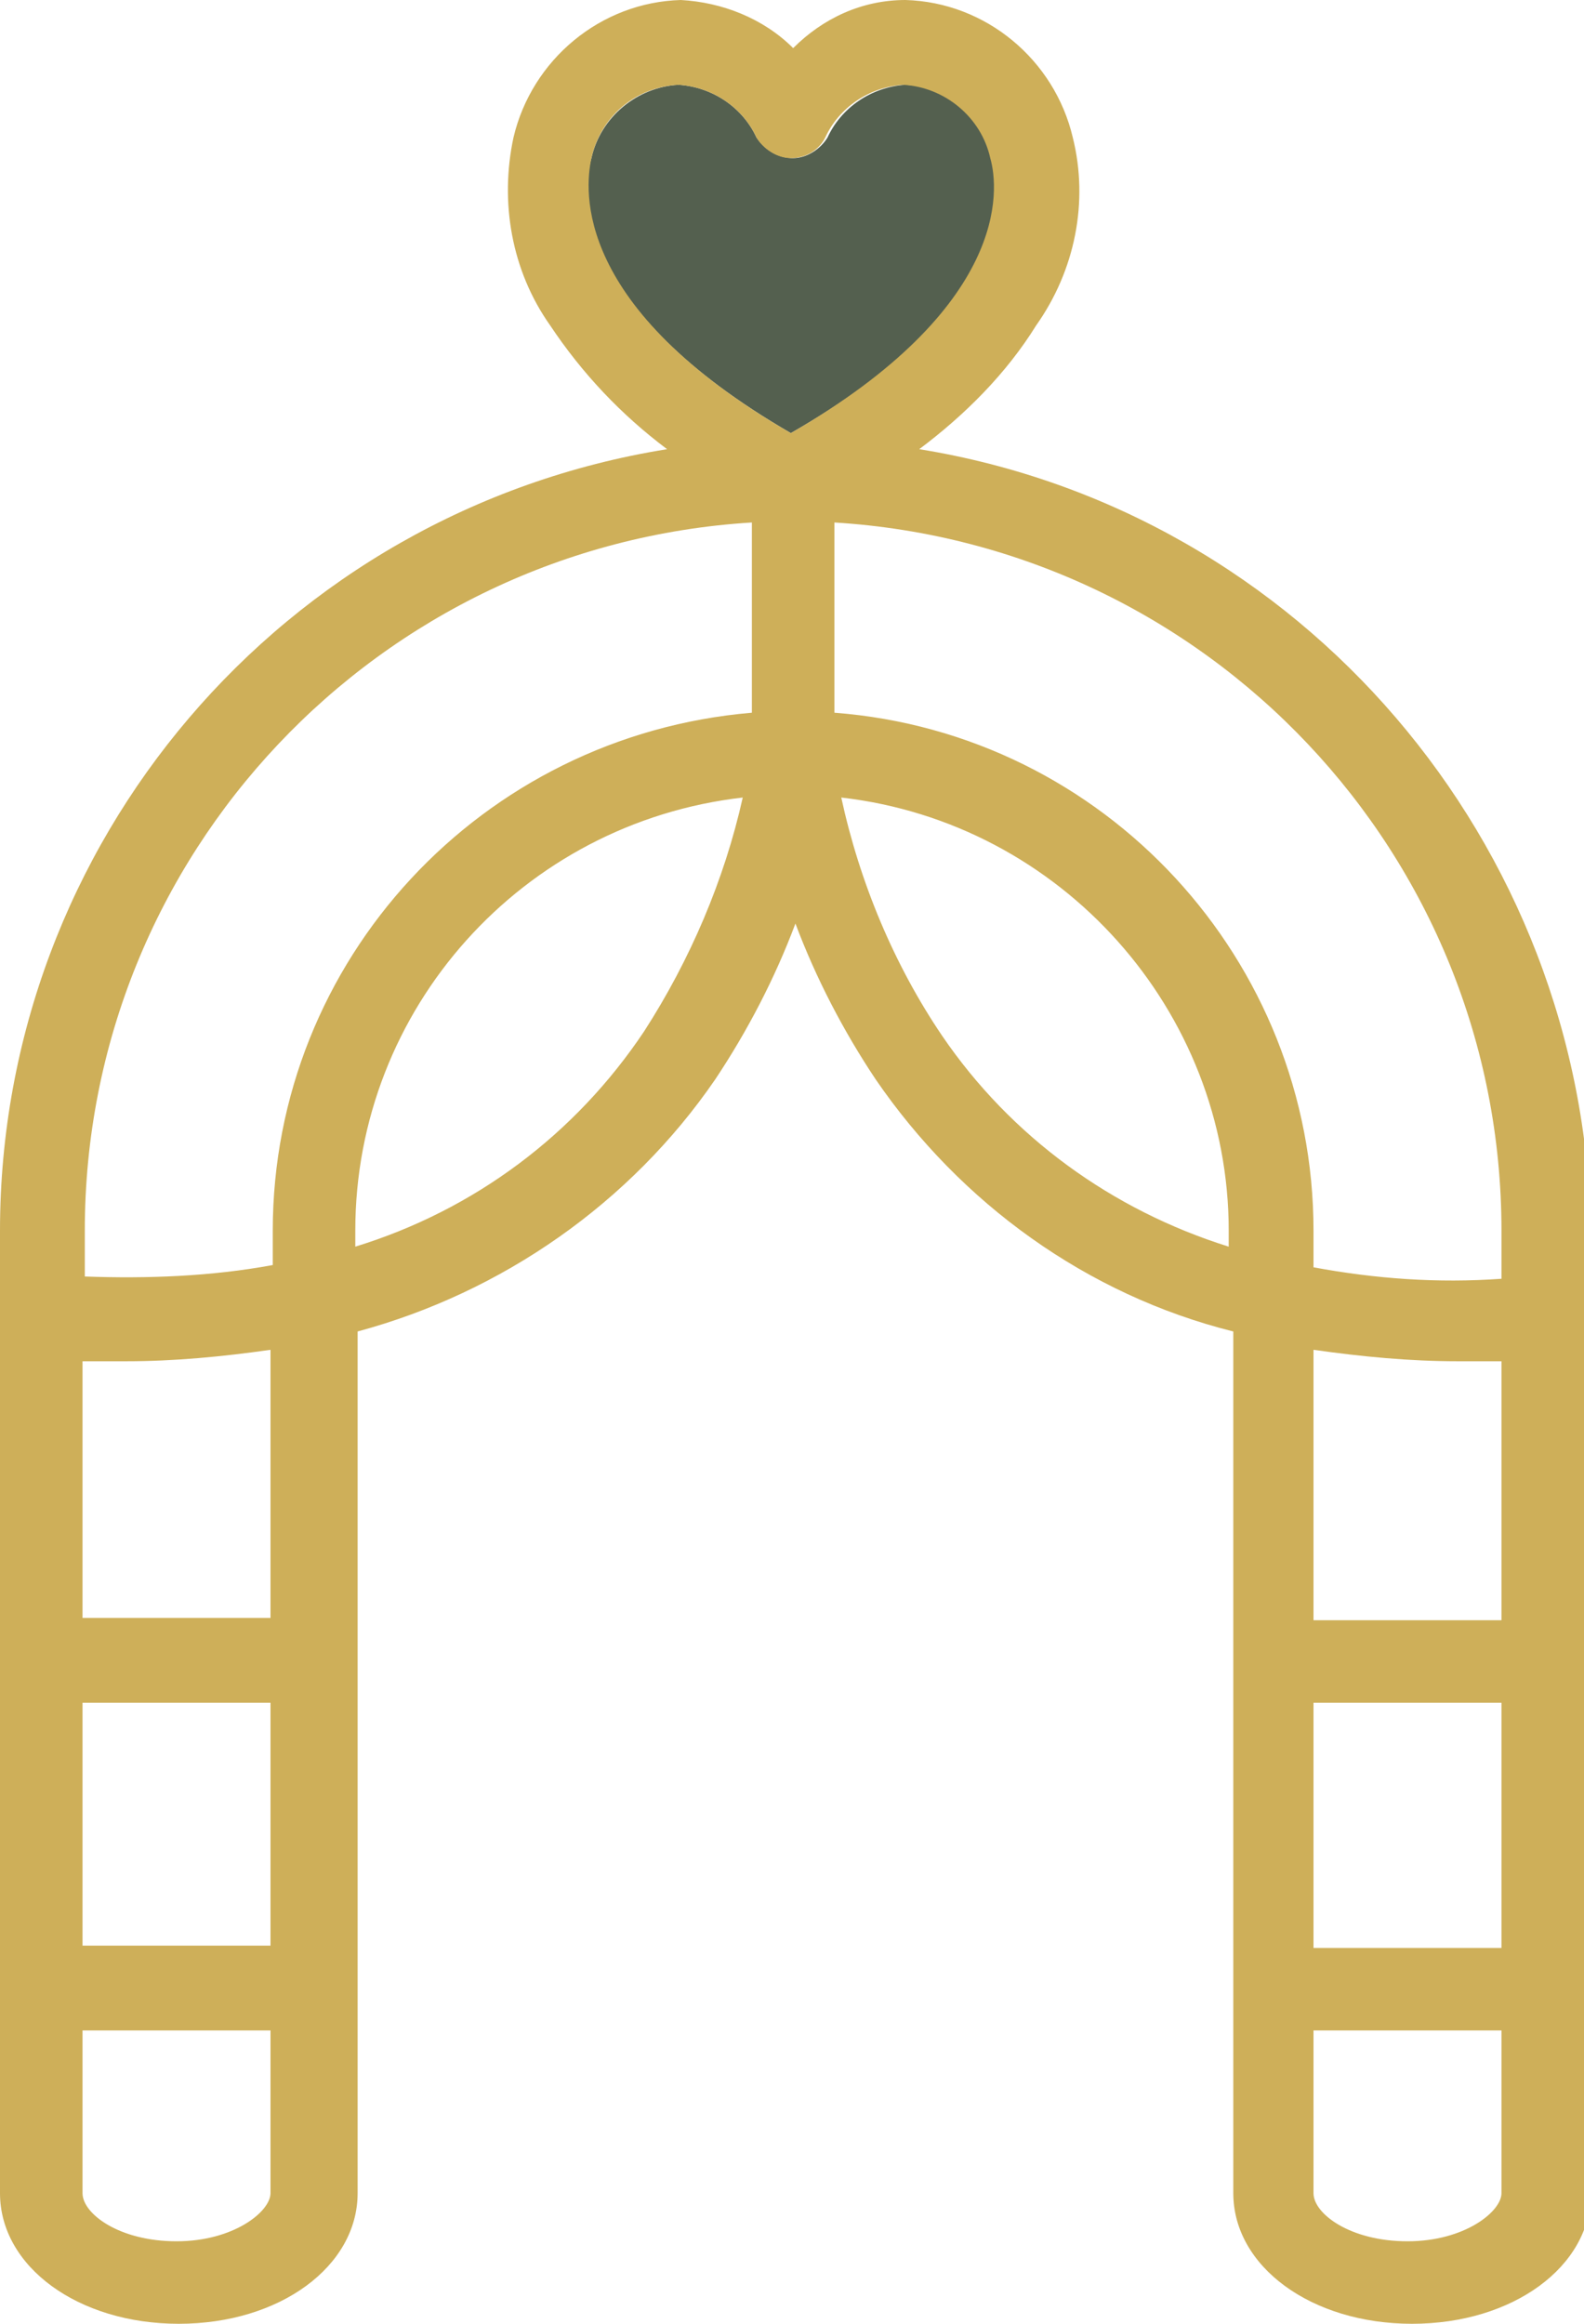 <svg width="30" height="44" viewBox="0 0 30 44" fill="none" xmlns="http://www.w3.org/2000/svg">
<g clip-path="url(#clip0_3_324)">
<path d="M18.799 2.994C18.625 2.213 17.974 1.649 17.149 1.605C16.498 1.649 15.933 2.039 15.673 2.603C15.543 2.82 15.282 2.994 15.022 2.994C14.761 2.994 14.501 2.864 14.327 2.603C14.067 2.039 13.502 1.649 12.851 1.605C12.069 1.649 11.375 2.213 11.201 2.994C11.027 3.602 10.854 5.815 14.978 8.201C19.146 5.815 18.973 3.602 18.799 2.994Z" fill="#54604F"/>
<path d="M17.41 8.505C18.278 7.854 19.059 7.073 19.624 6.162C20.362 5.12 20.622 3.819 20.318 2.604C19.971 1.128 18.669 0.043 17.149 0C16.324 0 15.586 0.347 15.022 0.911C14.457 0.347 13.676 0.043 12.894 0C11.375 0.043 10.072 1.128 9.725 2.604C9.465 3.819 9.682 5.12 10.42 6.162C11.027 7.073 11.766 7.854 12.634 8.505C5.34 9.677 0 15.968 0 23.302V41.527C0 42.915 1.476 44 3.386 44C5.297 44 6.773 42.915 6.773 41.527V25.211C9.508 24.473 11.939 22.781 13.546 20.438C14.153 19.527 14.674 18.529 15.065 17.487C15.456 18.529 15.977 19.527 16.585 20.438C18.191 22.781 20.579 24.517 23.358 25.211V41.527C23.358 42.915 24.834 44 26.744 44C28.654 44 30.13 42.915 30.13 41.527V23.302C30 15.968 24.66 9.677 17.41 8.505ZM11.201 2.994C11.375 2.213 12.026 1.649 12.851 1.606C13.502 1.649 14.067 2.039 14.327 2.604C14.457 2.821 14.718 2.994 14.978 2.994C15.239 2.994 15.499 2.864 15.63 2.604C15.89 2.039 16.454 1.649 17.106 1.606C17.887 1.649 18.582 2.213 18.755 2.994C18.929 3.602 19.103 5.815 14.978 8.201C10.854 5.815 11.071 3.602 11.201 2.994ZM5.123 41.527C5.123 41.874 4.428 42.438 3.343 42.438C2.258 42.438 1.563 41.917 1.563 41.527V38.446H5.123V41.527ZM5.123 36.84H1.563V32.241H5.123V36.84ZM5.123 30.635H1.563V25.775C1.867 25.775 2.127 25.775 2.388 25.775C3.3 25.775 4.211 25.688 5.123 25.558V30.635ZM12.2 19.527C10.897 21.479 8.987 22.911 6.729 23.605V23.302C6.729 19.093 9.899 15.578 14.067 15.101C13.719 16.663 13.068 18.181 12.2 19.527ZM14.24 13.495C9.117 13.929 5.166 18.181 5.166 23.302V23.953C3.994 24.17 2.779 24.213 1.606 24.17V23.302C1.606 16.185 7.164 10.327 14.24 9.893V13.495ZM23.271 23.605C21.056 22.911 19.146 21.523 17.844 19.613C16.932 18.268 16.281 16.706 15.933 15.101C20.101 15.578 23.271 19.136 23.271 23.302V23.605ZM28.437 41.527C28.437 41.874 27.742 42.438 26.657 42.438C25.572 42.438 24.877 41.917 24.877 41.527V38.446H28.437V41.527ZM28.437 36.884H24.877V32.241H28.437V36.884ZM28.437 30.678H24.877V25.558C25.789 25.688 26.7 25.775 27.612 25.775C27.873 25.775 28.177 25.775 28.437 25.775V30.678ZM28.437 24.213C27.221 24.3 26.049 24.213 24.877 23.996V23.302C24.877 18.181 20.926 13.886 15.803 13.495V9.893C22.88 10.327 28.437 16.185 28.437 23.302V24.213Z" fill="#CEAF59"/>
</g>
<defs>
<clipPath id="clip0_3_324">
<rect width="30" height="44" fill="white"/>
</clipPath>
</defs>
</svg>
